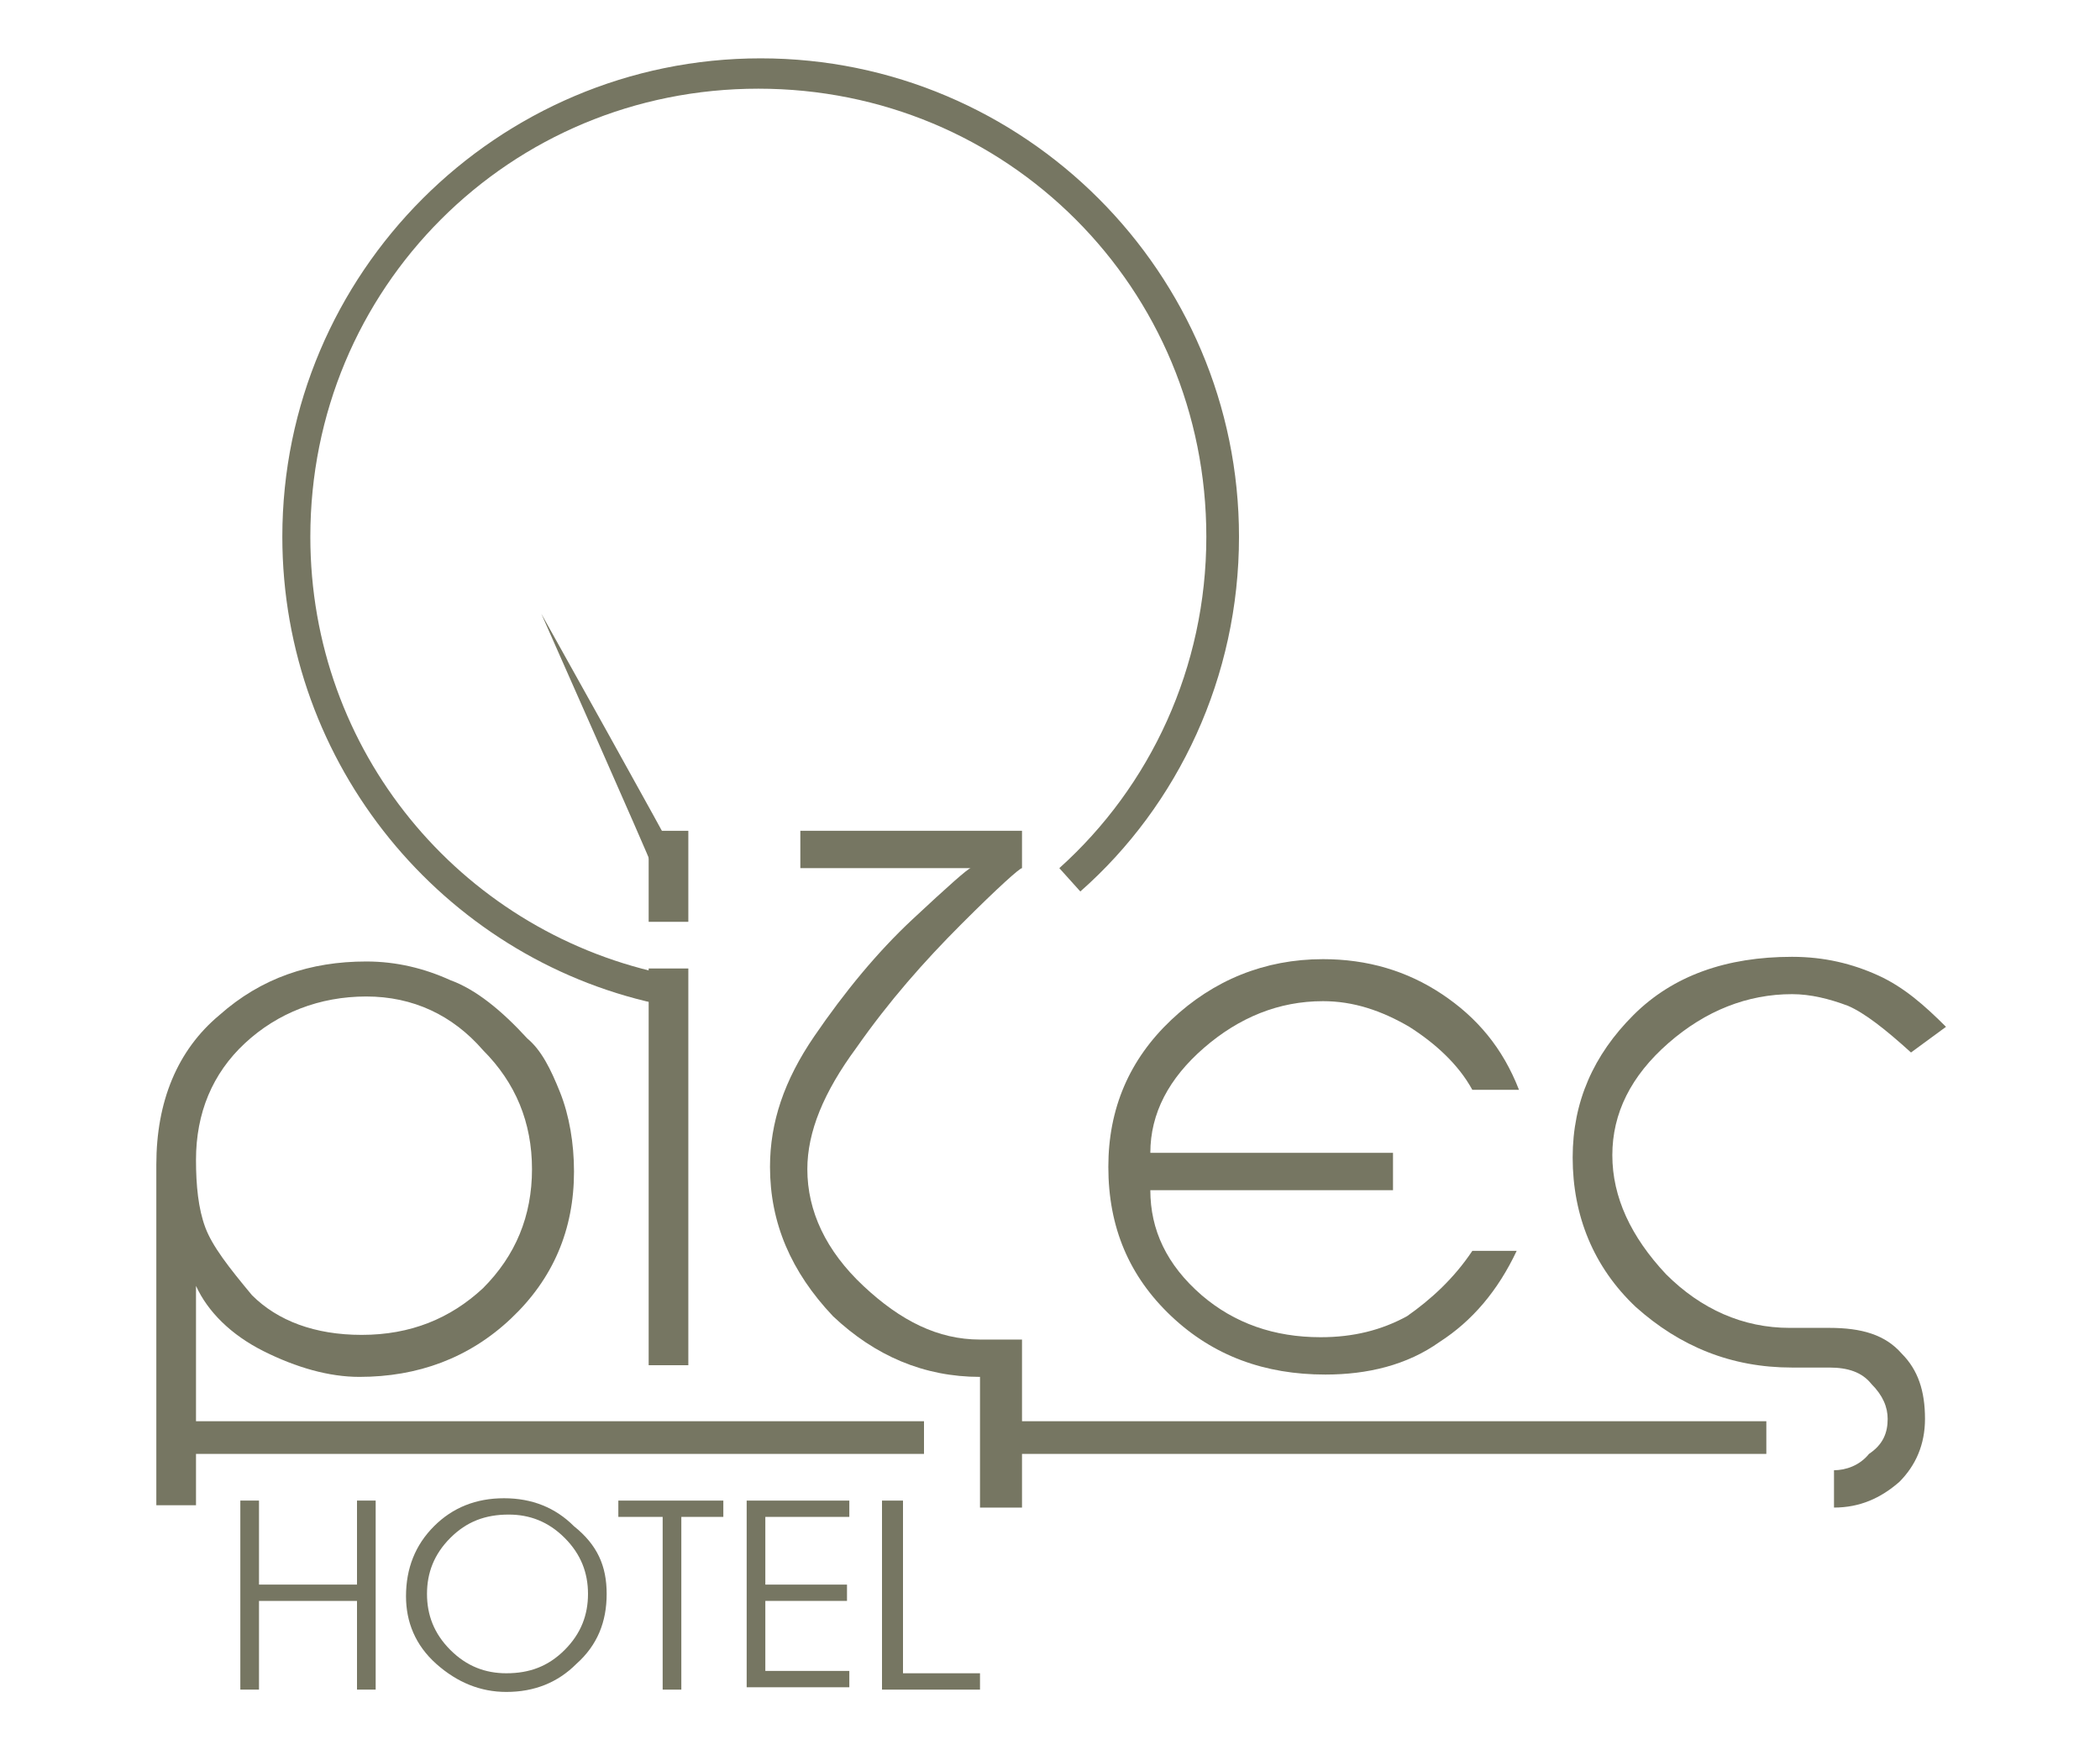 <?xml version="1.0" encoding="utf-8"?>
<!-- Generator: Adobe Illustrator 21.1.0, SVG Export Plug-In . SVG Version: 6.00 Build 0)  -->
<svg version="1.1" id="Layer_1" xmlns="http://www.w3.org/2000/svg" xmlns:xlink="http://www.w3.org/1999/xlink" x="0px" y="0px"
	 viewBox="0 0 90 75" style="enable-background:new 0 0 90 75;" xml:space="preserve">
<style type="text/css">
	.st0{fill:#767662;}
</style>
<g>
	<g>
		<polygon class="st0" points="7.1,62.3 7.1,60.9 39.6,60.9 39.6,62.3 7.1,62.3 		"/>
	</g>
	<g>
		<polygon class="st0" points="43.4,62.3 43.4,60.9 75.7,60.9 75.7,62.3 43.4,62.3 		"/>
	</g>
	<g>
		<path class="st0" d="M22.6,44.5c0.6,0.5,1,1.3,1.4,2.3c0.4,1,0.6,2.2,0.6,3.4c0,2.5-0.9,4.6-2.7,6.3c-1.8,1.7-4,2.5-6.5,2.5
			c-1.3,0-2.7-0.4-4.1-1.1c-1.4-0.7-2.4-1.7-2.9-2.8v9.4H6.7V49.9c0-2.7,0.9-4.9,2.7-6.4c1.8-1.6,3.9-2.3,6.3-2.3
			c1.3,0,2.5,0.3,3.6,0.8C20.4,42.4,21.5,43.3,22.6,44.5z M15.7,42.7c-2,0-3.8,0.7-5.2,2c-1.4,1.3-2.1,3-2.1,5
			c0,1.1,0.1,2.1,0.4,2.9c0.3,0.8,1,1.7,2,2.9c1.1,1.1,2.7,1.7,4.7,1.7c2.1,0,3.8-0.7,5.2-2c1.4-1.4,2.1-3.1,2.1-5.1
			c0-2-0.7-3.7-2.1-5.1C19.4,43.5,17.7,42.7,15.7,42.7z"/>
		<path class="st0" d="M29.5,35.6v3.9h-1.7v-3.9H29.5z M29.5,41.5v17h-1.7v-17H29.5z"/>
		<path class="st0" d="M33,50c0-1.9,0.6-3.7,1.9-5.6c1.3-1.9,2.7-3.6,4.2-5c1.5-1.4,2.4-2.2,2.5-2.2h-7.3v-1.6h9.5v1.6
			c-0.1,0-1,0.8-2.6,2.4c-1.6,1.6-3.1,3.3-4.5,5.3c-1.4,1.9-2.1,3.6-2.1,5.2c0,1.8,0.8,3.5,2.4,5c1.6,1.5,3.2,2.3,5,2.3l1.8,0v7.2
			H42v-5.6c-2.4,0-4.5-0.9-6.3-2.6C33.9,54.5,33,52.4,33,50z"/>
		<path class="st0" d="M63.1,53.6l1.9,0c-0.8,1.7-1.9,3-3.3,3.9c-1.4,1-3.1,1.4-4.9,1.4c-2.6,0-4.8-0.8-6.6-2.5
			c-1.8-1.7-2.7-3.8-2.7-6.4c0-2.5,0.9-4.6,2.7-6.3c1.8-1.7,4-2.6,6.5-2.6c1.9,0,3.6,0.5,5.1,1.5c1.5,1,2.6,2.3,3.3,4.1l-2,0
			c-0.6-1.1-1.6-2-2.7-2.7c-1.2-0.7-2.4-1.1-3.7-1.1c-1.9,0-3.6,0.7-5.1,2c-1.5,1.3-2.3,2.8-2.3,4.5h10.4v1.6H49.3
			c0,1.7,0.7,3.2,2.2,4.5c1.4,1.2,3.1,1.8,5.1,1.8c1.4,0,2.6-0.3,3.7-0.9C61.3,55.7,62.3,54.8,63.1,53.6z"/>
		<path class="st0" d="M80.9,60.8c0-0.5-0.2-1-0.7-1.5c-0.4-0.5-1-0.7-1.8-0.7h-1.6c-2.6,0-4.8-0.9-6.7-2.6
			c-1.8-1.7-2.7-3.9-2.7-6.4c0-2.4,0.9-4.4,2.6-6.1c1.7-1.7,4-2.5,6.8-2.5c1.4,0,2.6,0.3,3.7,0.8c1.1,0.5,2,1.3,2.9,2.2l-1.5,1.1
			c-1.1-1-2-1.7-2.7-2c-0.8-0.3-1.6-0.5-2.4-0.5c-1.9,0-3.7,0.7-5.3,2.1c-1.6,1.4-2.4,3-2.4,4.8c0,1.8,0.8,3.5,2.3,5.1
			c1.5,1.5,3.3,2.3,5.3,2.3h1.7c1.4,0,2.4,0.3,3.1,1.1c0.7,0.7,1,1.6,1,2.8c0,1.1-0.4,2-1.1,2.7c-0.8,0.7-1.7,1.1-2.8,1.1V63
			c0.5,0,1.1-0.2,1.5-0.7C80.7,61.9,80.9,61.4,80.9,60.8z"/>
	</g>
	<g>
		<g>
			<path class="st0" d="M12.1,23c0-11.3,9.2-20.5,20.5-20.5l0,0c11.3,0,20.5,9.2,20.5,20.5l0,0c0,6-2.6,11.5-6.8,15.2l0,0l-0.9-1
				c3.9-3.5,6.3-8.6,6.3-14.2l0,0c0-5.3-2.1-10.1-5.6-13.6l0,0c-3.5-3.5-8.3-5.6-13.6-5.6l0,0c-5.3,0-10.1,2.1-13.6,5.6l0,0
				c-3.5,3.5-5.6,8.3-5.6,13.6l0,0c0,9.2,6.4,16.8,15,18.7l0,0l0,0L28.1,43C19,41,12.1,32.8,12.1,23L12.1,23z"/>
		</g>
		<g>
			<g>
				<path class="st0" d="M23.2,26.3c0,0,5.7,10.2,5.7,10.3c0.1,0.1-0.1,0.3-0.4,0.4c-0.3,0.1-0.5,0.1-0.6,0
					C27.9,36.9,23.2,26.3,23.2,26.3z"/>
			</g>
		</g>
	</g>
	<g>
		<path class="st0" d="M10.3,64.3h0.8v3.6h4.2v-3.6h0.8v8.1h-0.8v-3.8h-4.2v3.8h-0.8V64.3z"/>
		<path class="st0" d="M26,68.3c0,1.2-0.4,2.2-1.3,3c-0.8,0.8-1.8,1.2-3,1.2c-1.1,0-2.1-0.4-3-1.2c-0.9-0.8-1.3-1.8-1.3-2.9
			c0-1.2,0.4-2.2,1.2-3c0.8-0.8,1.8-1.2,3-1.2c1.2,0,2.2,0.4,3,1.2C25.6,66.2,26,67.1,26,68.3z M18.3,68.3c0,0.9,0.3,1.7,1,2.4
			c0.7,0.7,1.5,1,2.4,1c1,0,1.8-0.3,2.5-1c0.7-0.7,1-1.5,1-2.4c0-0.9-0.3-1.7-1-2.4c-0.7-0.7-1.5-1-2.4-1c-1,0-1.8,0.3-2.5,1
			C18.6,66.6,18.3,67.4,18.3,68.3z"/>
		<path class="st0" d="M28.4,65h-1.9v-0.7h4.5V65h-1.8v7.4h-0.8V65z"/>
		<path class="st0" d="M32,64.3h4.4V65h-3.6v2.9h3.5v0.7h-3.5v3h3.6v0.7H32V64.3z"/>
		<path class="st0" d="M37.9,64.3h0.8v7.4H42v0.7h-4.2V64.3z"/>
	</g>
</g>
</svg>
